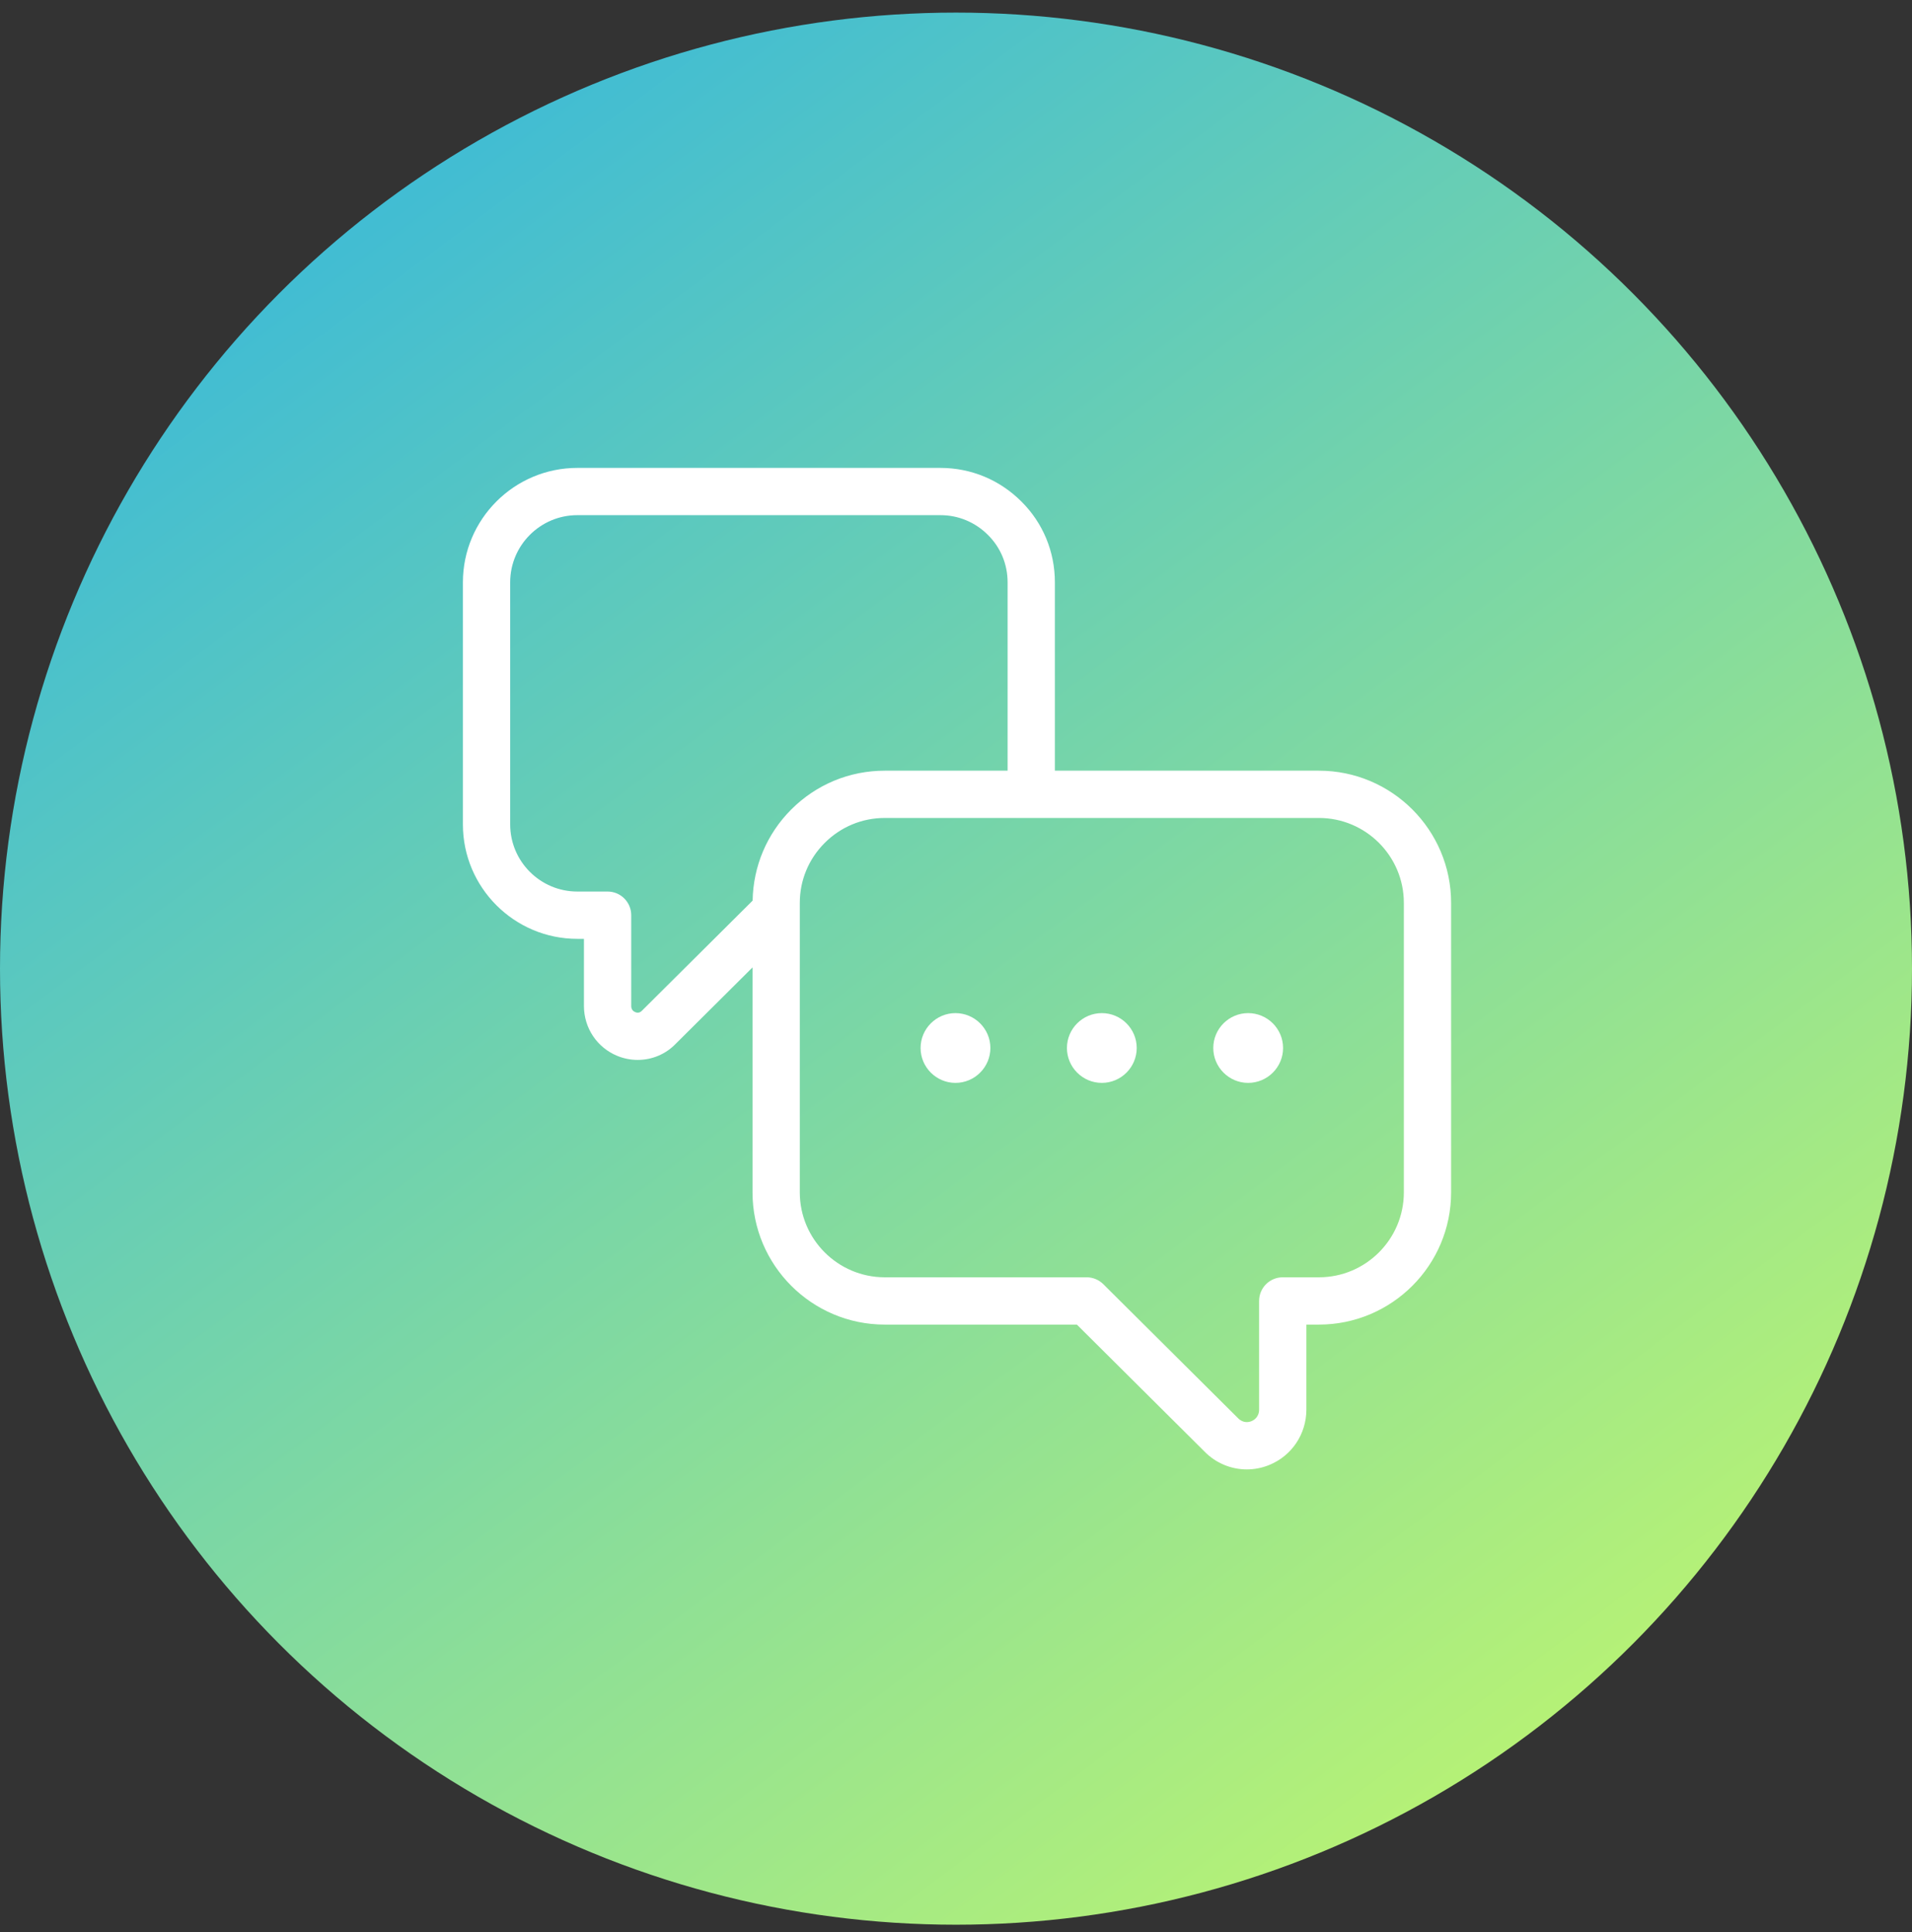<svg xmlns="http://www.w3.org/2000/svg" width="95" height="96" viewBox="0 0 95 96" fill="none"><rect x="0" y="0" width="95" height="96" fill="#333333" stroke="none"/><circle cx="47.5" cy="48.126" r="47.5" fill="url(#paint0_linear_337_2450)"></circle><path d="M65.533 38.29H52.413V28.931C52.413 27.405 51.819 25.977 50.746 24.914C49.67 23.839 48.244 23.247 46.728 23.247H28.685C25.55 23.247 23 25.797 23 28.932V40.96C23 44.095 25.55 46.645 28.685 46.645H29.014V49.981C29.014 51.079 29.67 52.054 30.683 52.465C31.009 52.596 31.349 52.66 31.684 52.66C32.386 52.66 33.07 52.383 33.57 51.863L37.39 48.065V59.242C37.39 62.863 40.337 65.81 43.959 65.81H53.505L59.835 72.105C60.404 72.693 61.168 73.005 61.949 73.005C62.321 73.005 62.697 72.934 63.057 72.788C64.183 72.333 64.909 71.249 64.909 70.029V65.81H65.532C69.154 65.81 72.1 62.863 72.1 59.242V44.858C72.101 41.237 69.154 38.29 65.533 38.29ZM37.395 44.746L31.898 50.213C31.802 50.313 31.69 50.339 31.564 50.286C31.472 50.249 31.363 50.166 31.363 49.981V45.47C31.363 44.821 30.838 44.295 30.189 44.295H28.685C26.846 44.295 25.349 42.799 25.349 40.959V28.931C25.349 27.092 26.846 25.595 28.685 25.595H46.728C47.616 25.595 48.453 25.943 49.089 26.579C49.717 27.201 50.064 28.037 50.064 28.931V38.29H43.959C42.208 38.29 40.559 38.974 39.316 40.216C38.101 41.432 37.425 43.037 37.395 44.746ZM69.752 59.241C69.752 61.567 67.859 63.46 65.533 63.46H63.735C63.086 63.46 62.56 63.986 62.56 64.635V70.029C62.56 70.413 62.291 70.564 62.176 70.61C62.064 70.655 61.776 70.732 61.508 70.455L54.819 63.802C54.599 63.584 54.302 63.46 53.991 63.46H43.959C41.632 63.46 39.739 61.567 39.739 59.241V44.858C39.739 43.734 40.179 42.676 40.977 41.878C41.776 41.079 42.835 40.639 43.959 40.639H65.533C67.859 40.639 69.752 42.532 69.752 44.858L69.752 59.241Z" fill="white"></path><path d="M47.473 50.335C46.518 50.335 45.74 51.113 45.74 52.068C45.74 53.022 46.519 53.801 47.473 53.801C48.429 53.801 49.208 53.022 49.208 52.068C49.208 51.113 48.429 50.335 47.473 50.335Z" fill="white"></path><path d="M54.745 50.335C53.789 50.335 53.012 51.113 53.012 52.068C53.012 53.022 53.79 53.801 54.745 53.801C55.701 53.801 56.479 53.022 56.479 52.068C56.479 51.113 55.702 50.335 54.745 50.335Z" fill="white"></path><path d="M62.016 50.335C61.061 50.335 60.283 51.113 60.283 52.068C60.283 53.022 61.062 53.801 62.016 53.801C62.972 53.801 63.751 53.022 63.751 52.068C63.751 51.113 62.972 50.335 62.016 50.335Z" fill="white"></path><defs><linearGradient id="paint0_linear_337_2450" x1="18.5" y1="9.124" x2="77" y2="87.624" gradientUnits="userSpaceOnUse"><stop stop-color="#40BCD4"></stop><stop offset="1" stop-color="#B7F275"></stop></linearGradient></defs></svg>